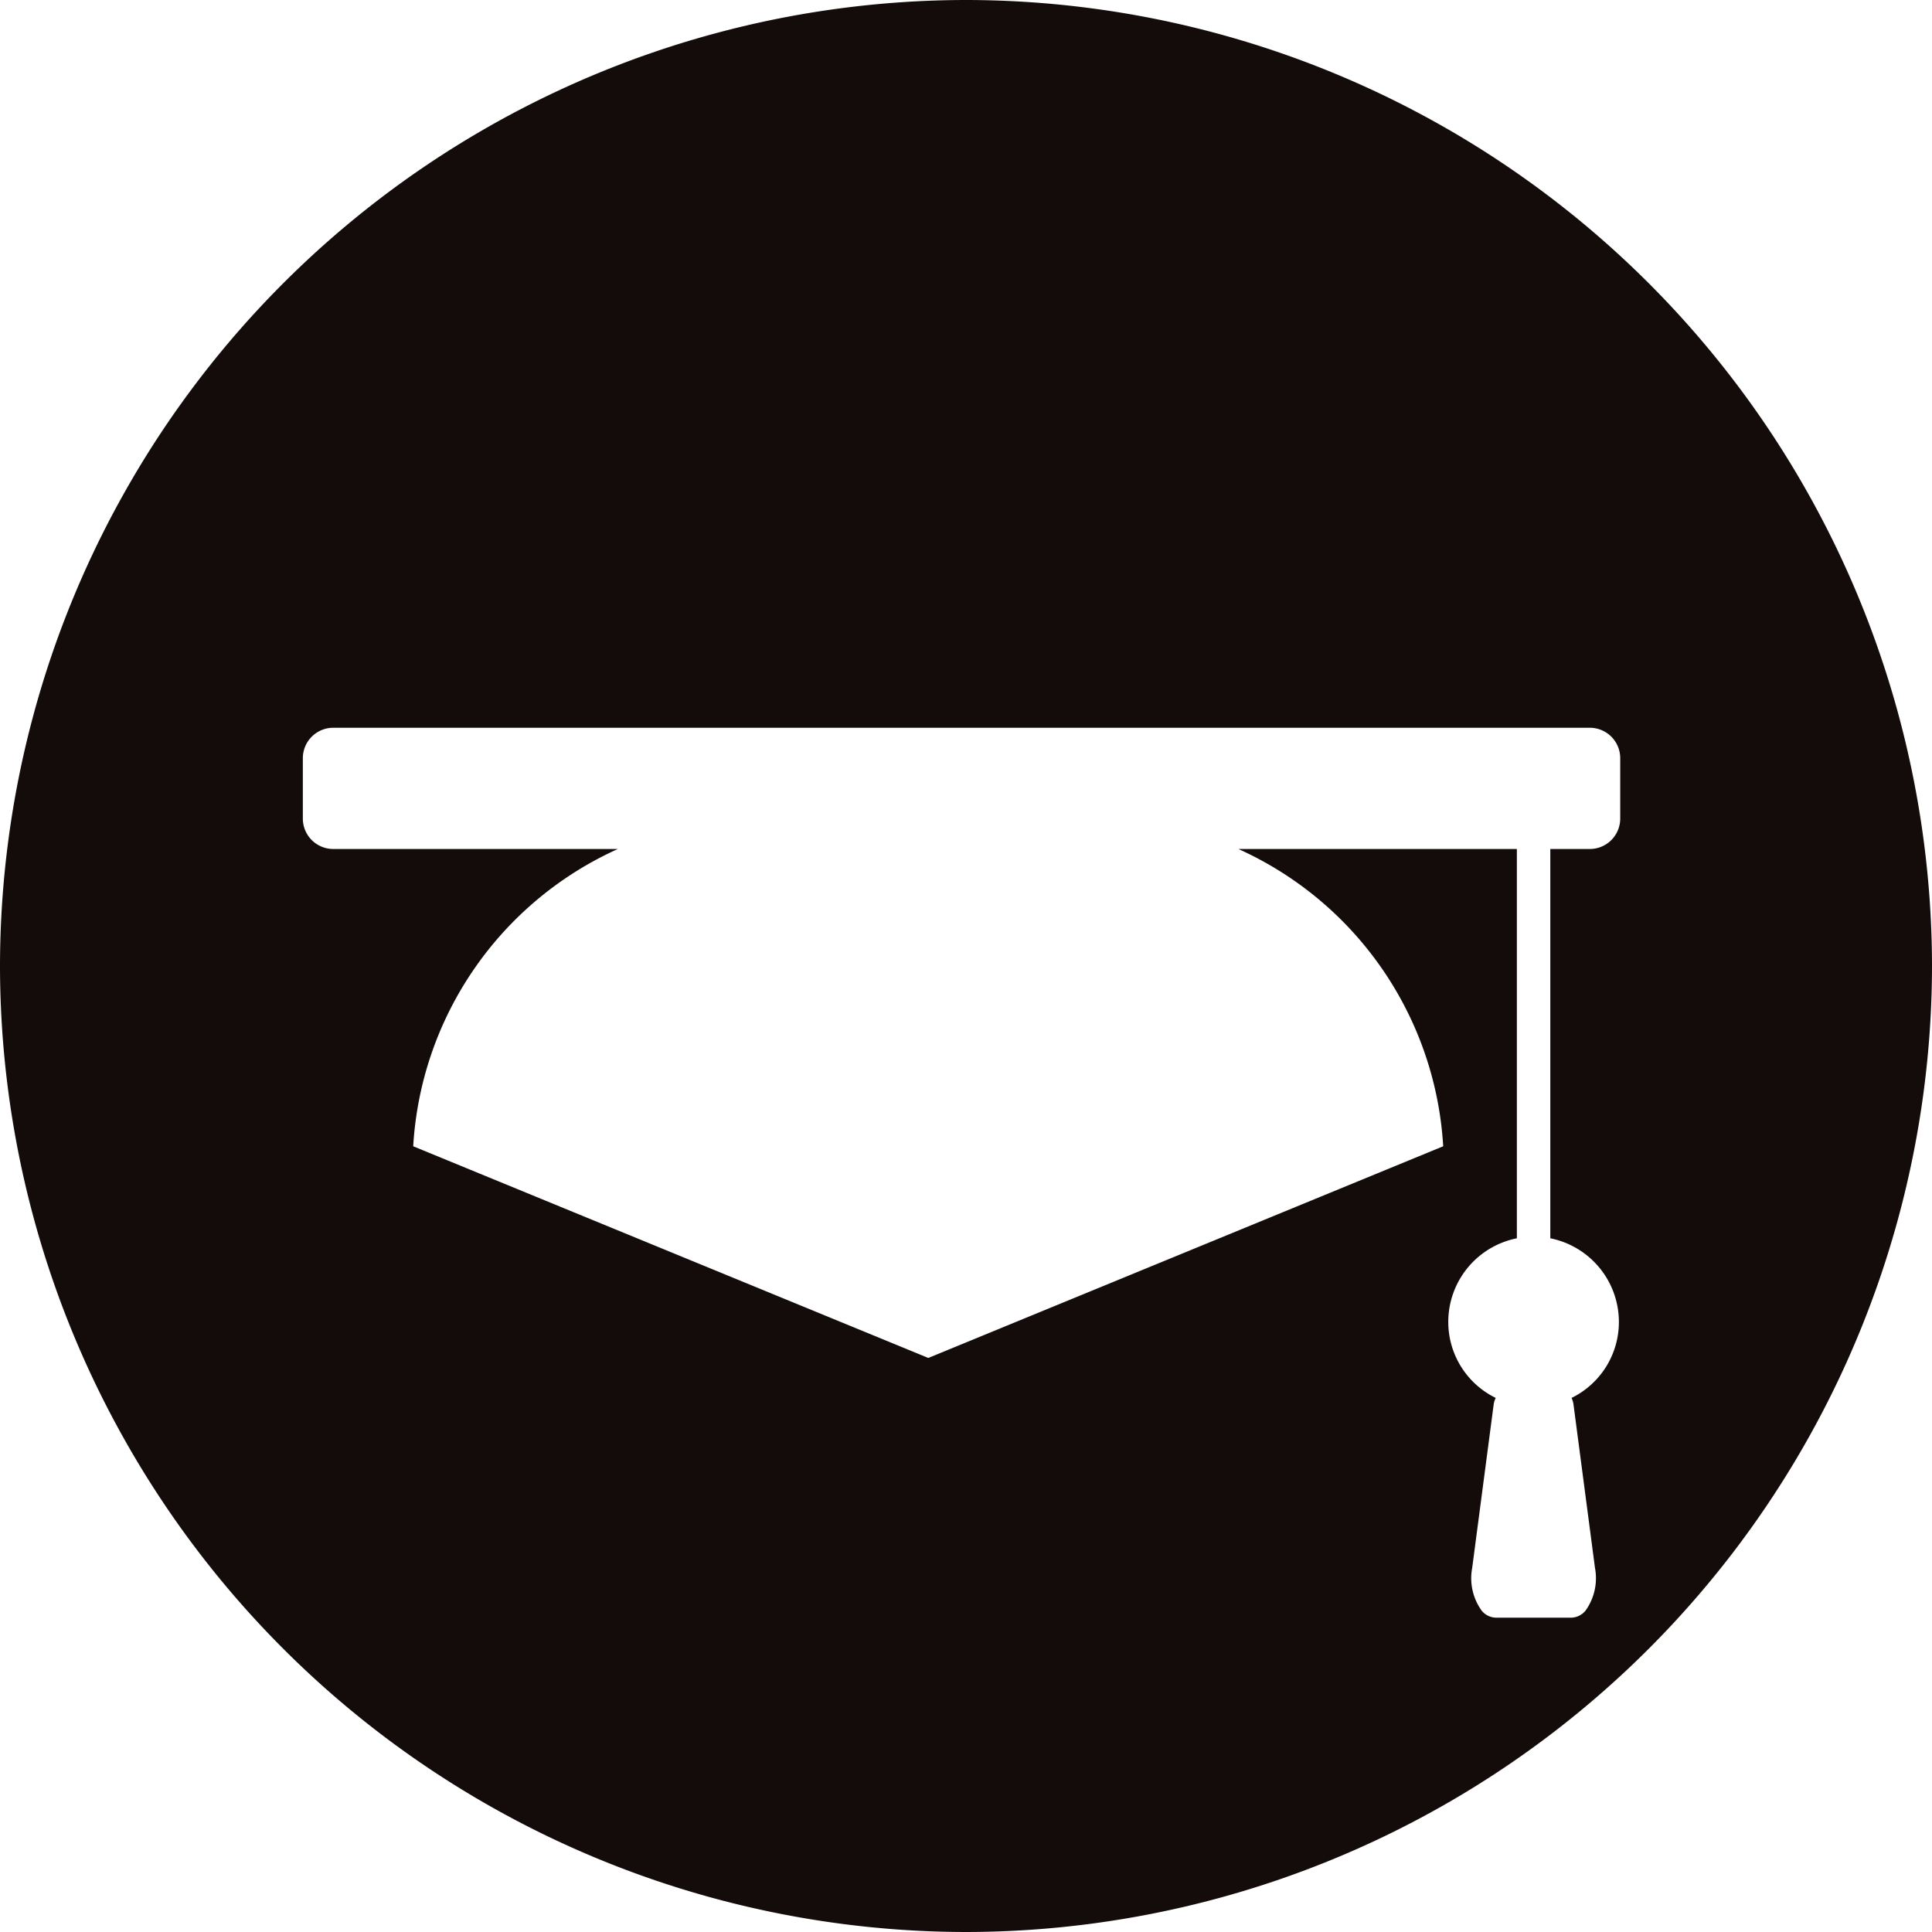<svg xmlns="http://www.w3.org/2000/svg" width="16" height="16" viewBox="0 0 16 16">
  <g id="Gruppe_87" data-name="Gruppe 87" transform="translate(-74 -1232)">
    <path id="Ausschluss_1" data-name="Ausschluss 1" d="M-3332-1556a8.009,8.009,0,0,1-8-8,8.009,8.009,0,0,1,8-8,8.009,8.009,0,0,1,8,8A8.009,8.009,0,0,1-3332-1556Zm2.262-8.969h2.3v3.224a.706.706,0,0,0-.568.692.7.7,0,0,0,.393.63.17.17,0,0,0-.017.054l-.178,1.354a.46.46,0,0,0,.078.353.158.158,0,0,0,.119.059h.622a.158.158,0,0,0,.12-.059.46.46,0,0,0,.078-.353l-.178-1.354a.185.185,0,0,0-.016-.054.7.7,0,0,0,.392-.63.707.707,0,0,0-.568-.692v-3.224h.328a.252.252,0,0,0,.251-.252v-.5a.252.252,0,0,0-.251-.252h-10.407a.252.252,0,0,0-.252.252v.5a.252.252,0,0,0,.252.252h2.357a2.886,2.886,0,0,0-1.695,2.462l4.266,1.753,4.264-1.753a2.887,2.887,0,0,0-1.692-2.46Z" transform="translate(3414 2804)" fill="#140b0b"/>
  </g>
</svg>
